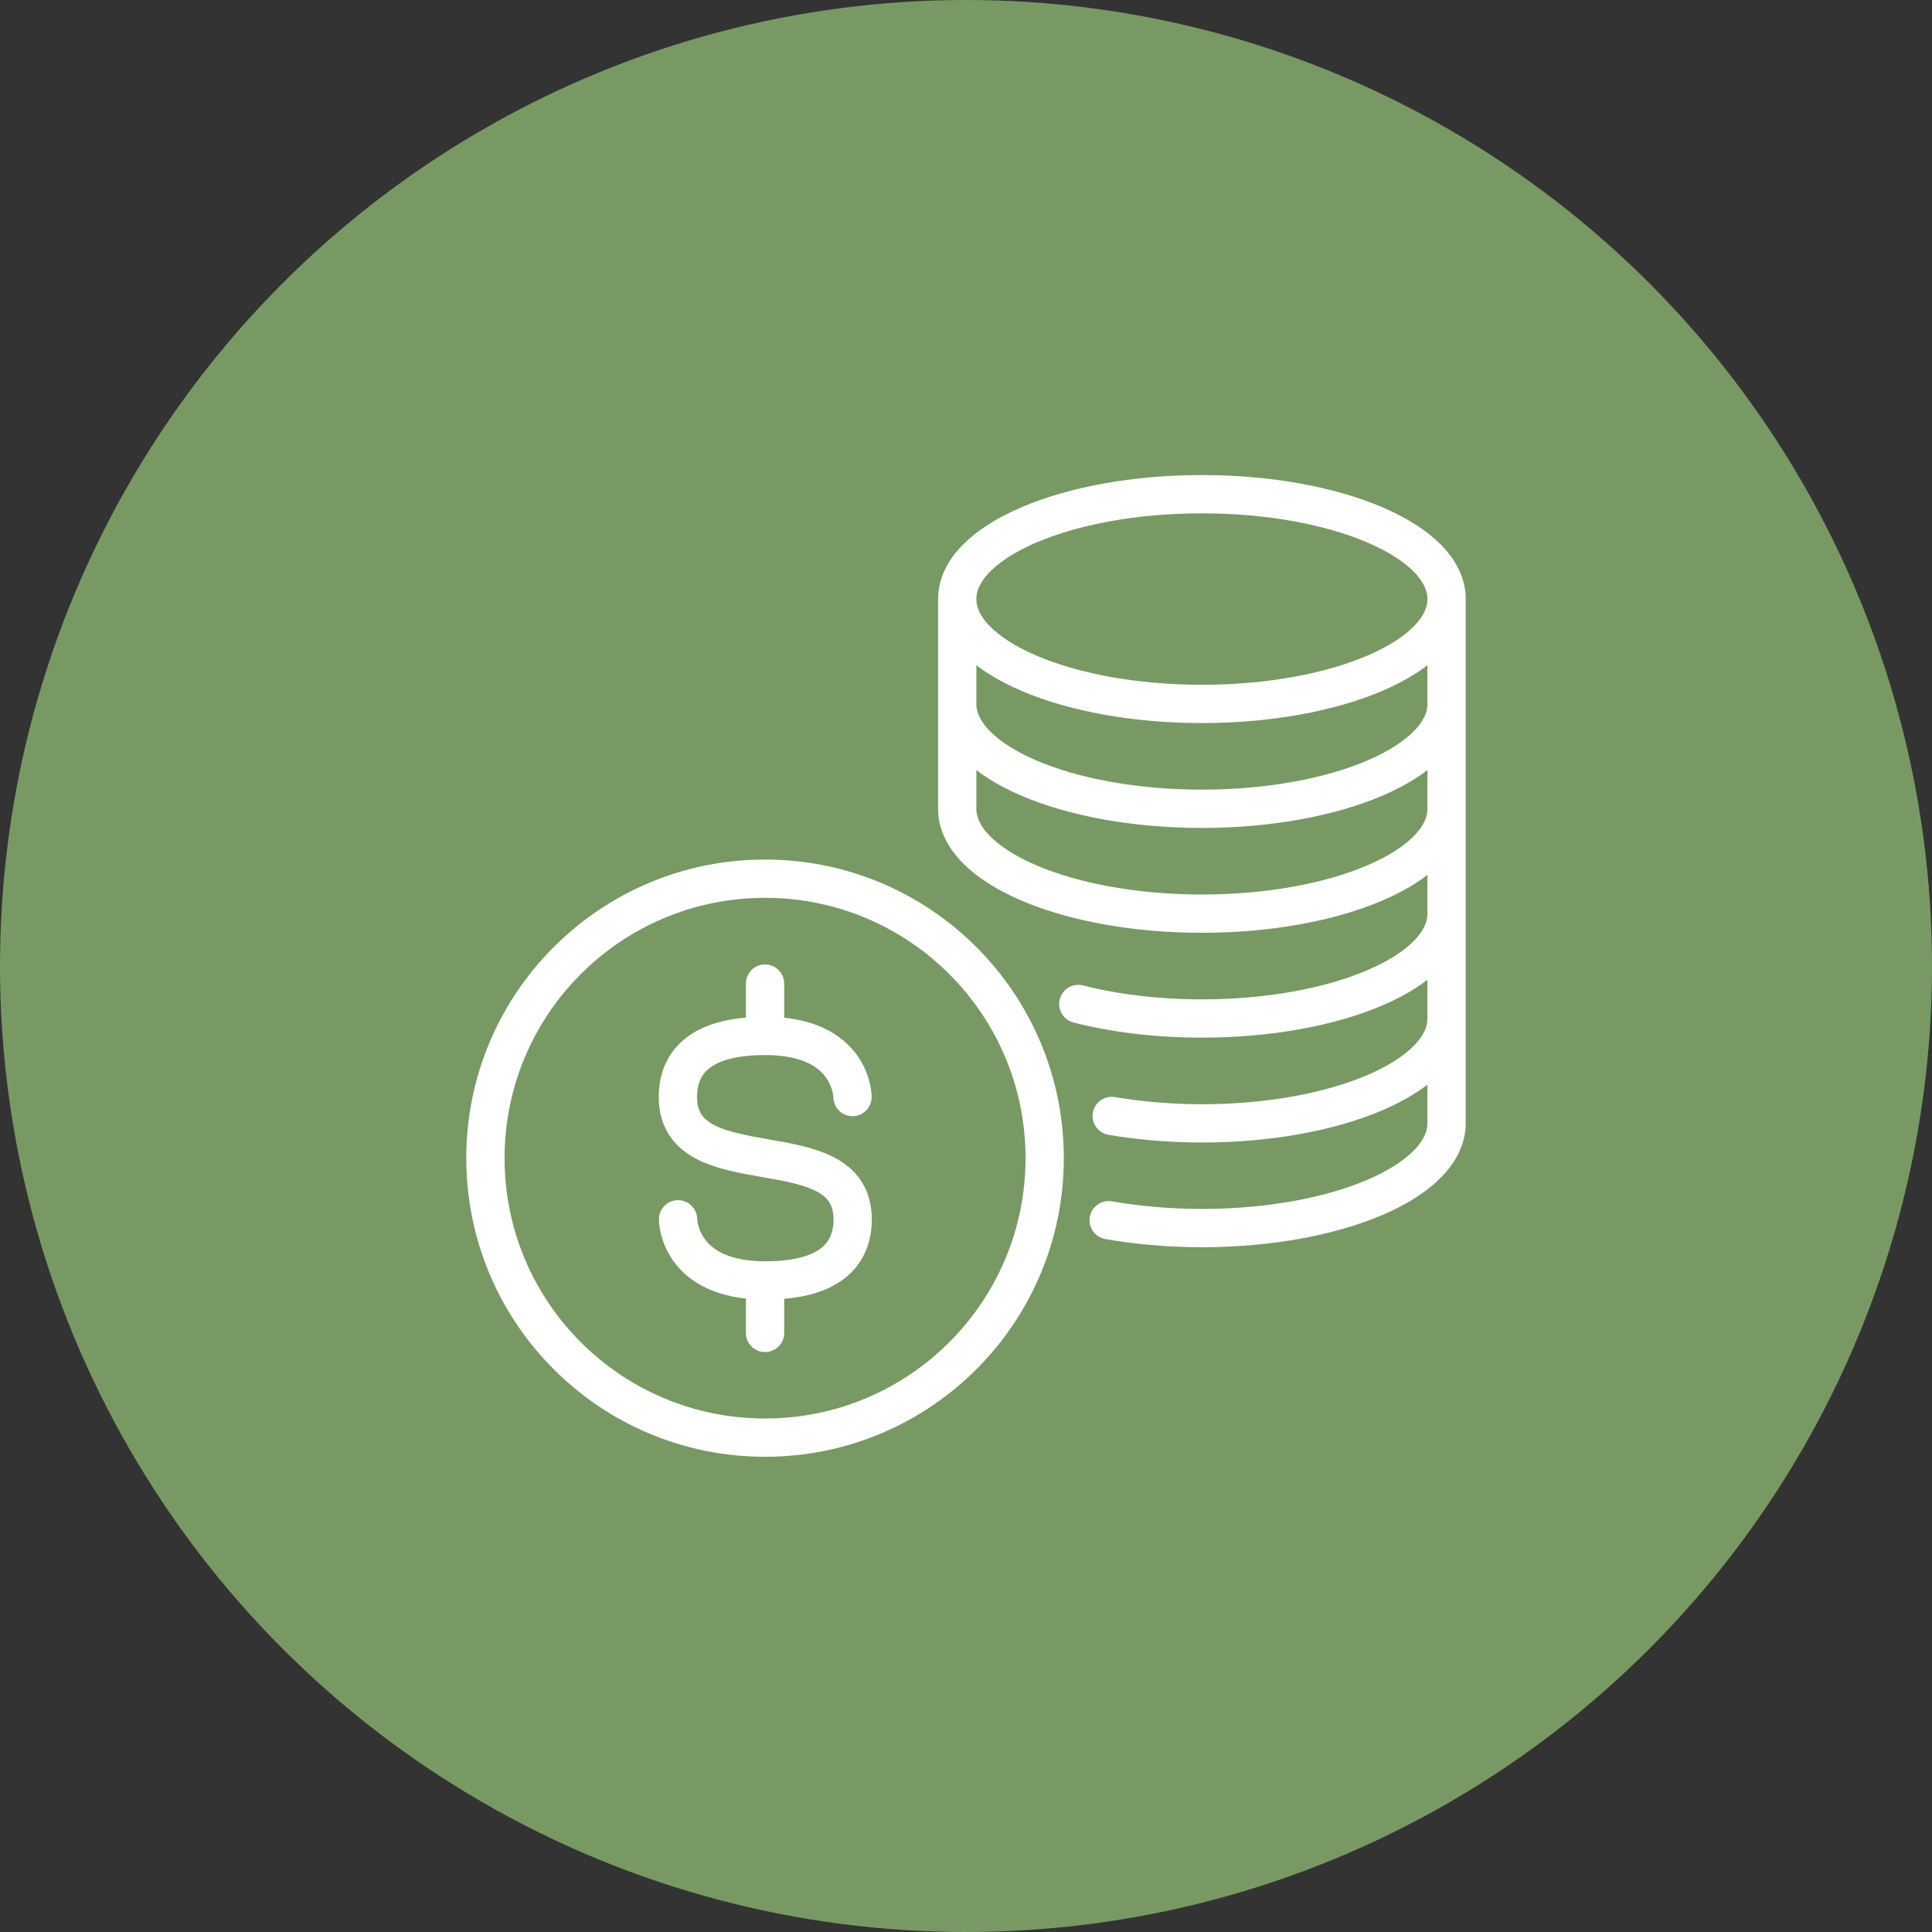 <?xml version="1.0" encoding="UTF-8"?> <svg xmlns="http://www.w3.org/2000/svg" id="b" width="127.68" height="127.68" viewBox="0 0 127.68 127.68"><rect x="0" y="0" width="127.68" height="127.68" fill="#333333" stroke="none"/><g id="c"><circle cx="63.84" cy="63.84" r="63.84" fill="#789964"></circle><path d="M95.6,74.23v-34.64M63.26,46.52v-6.93M63.26,53.45v-6.93M95.6,74.23c0,3.83-7.24,6.93-16.17,6.93-2.18,0-4.26-.19-6.16-.52M95.6,67.31c0,3.83-7.24,6.93-16.17,6.93-2.11,0-4.12-.18-5.96-.49M95.6,60.38c0,3.83-7.24,6.93-16.17,6.93-2.99,0-5.77-.35-8.17-.96M63.26,53.45c0,3.83,7.24,6.93,16.17,6.93s16.17-3.1,16.17-6.93M63.26,46.52c0,3.83,7.24,6.93,16.17,6.93s16.17-3.1,16.17-6.93M95.6,39.59c0,3.83-7.24,6.93-16.17,6.93s-16.17-3.1-16.17-6.93M95.6,39.59c0,3.83-7.24,6.93-16.17,6.93s-16.17-3.1-16.17-6.93M95.6,39.59c0,3.83-7.24,6.93-16.17,6.93s-16.17-3.1-16.17-6.93,7.24-6.93,16.17-6.93,16.17,3.1,16.17,6.93ZM50.56,88.09v-3.46M50.56,68.46v-3.46M56.34,72.5s0-4.04-5.77-4.04c-4.62,0-5.77,2.02-5.77,4.04,0,6.06,11.55,2.02,11.55,8.08,0,2.02-1.16,4.04-5.77,4.04-5.77,0-5.77-4.04-5.77-4.04M69.04,76.54c0,10.2-8.27,18.47-18.48,18.47s-18.48-8.27-18.48-18.47,8.27-18.47,18.48-18.47,18.48,8.27,18.48,18.47Z" fill="none" stroke="#fff" stroke-linecap="round" stroke-linejoin="round" stroke-width="2.53"></path></g></svg> 